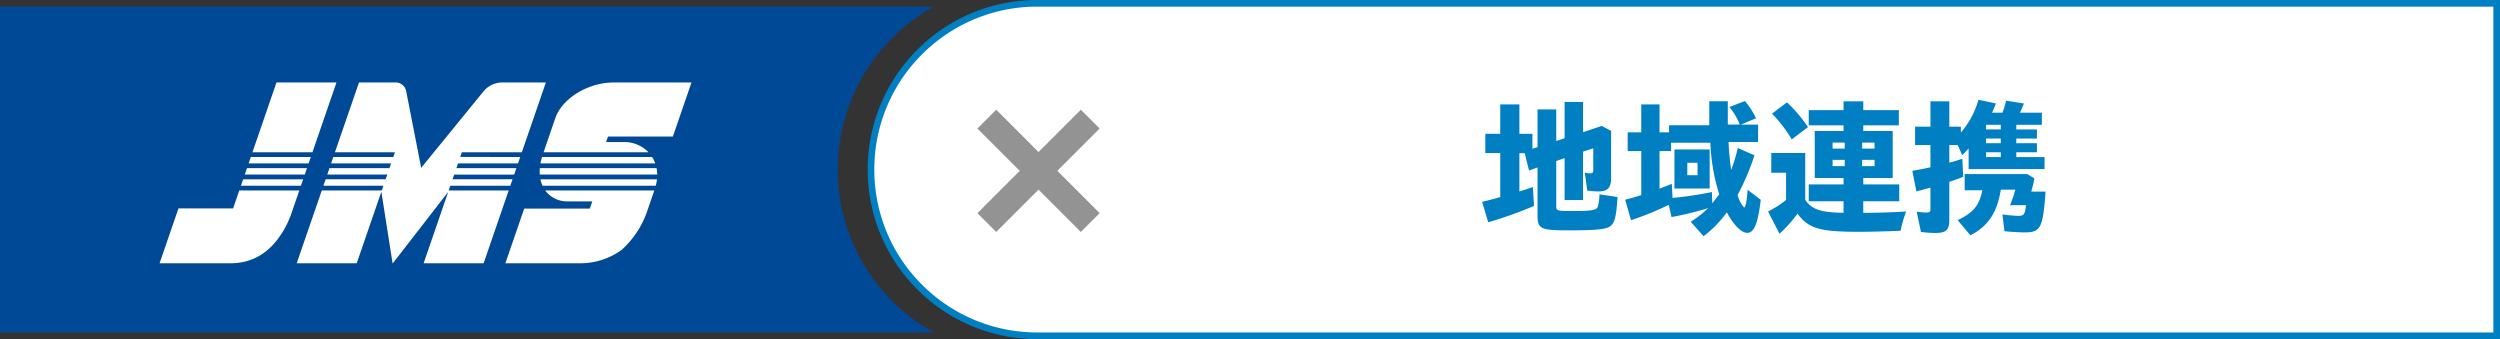 <svg xmlns="http://www.w3.org/2000/svg" width="376" height="51" viewBox="0 0 376 51"><rect x="0" y="0" width="376" height="51" fill="#333333" stroke="none"/><defs><clipPath id="a"><rect width="80" height="27.189" fill="#fff"/></clipPath></defs><g transform="translate(-59.5 -48.499)"><path fill="#004996" d="M199.934 98.5H59.5v-49h140.433a28.14 28.14 0 0 0-10.445 10.089A27.96 27.96 0 0 0 185.5 74a27.95 27.95 0 0 0 3.989 14.41A28.14 28.14 0 0 0 199.93 98.5Z"/><path fill="#fff" d="M215.5 99h-.5a25 25 0 0 1-24.5-25A25 25 0 0 1 215 49h220v50Z"/><path fill="#0080c3" d="M435.5 99.5h-221v-.02a25.3 25.3 0 0 1-9.257-2.128 25.4 25.4 0 0 1-7.941-5.49 25.4 25.4 0 0 1-5.345-8.047A25.35 25.35 0 0 1 190 74a25.4 25.4 0 0 1 1.957-9.815 25.4 25.4 0 0 1 5.345-8.048 25.4 25.4 0 0 1 7.941-5.49 25.3 25.3 0 0 1 9.257-2.128v-.015h221Zm-220.247-1H434.5v-49H215.01a24.4 24.4 0 0 0-9.364 2.058 24.5 24.5 0 0 0-7.63 5.275A24.36 24.36 0 0 0 191 74a24.36 24.36 0 0 0 7.016 17.161 24.5 24.5 0 0 0 7.63 5.275 24.4 24.4 0 0 0 9.364 2.058Z"/><g><path fill="#fff" d="M96.313 74.753h9.024l.333-.968h-9.021Zm4.768-13.848-3.613 10.493h9.024l3.613-10.493Zm-5.346 15.53h9.024l.333-.968h-9.023Zm1.49-4.328-.334.972h9.025l.333-.968Z"/><g><g fill="#fff" clip-path="url(#a)" transform="translate(83.5 60.905)"><path d="M11.062 18.935h-8.22L0 27.19h10.631c3.493 0 6.08-1.7 8-4.907a14.7 14.7 0 0 0 1.3-2.89l1.087-3.156h-9.027ZM45.218 11.2l.244-.709h9.024L58.099 0h-6.74a3.68 3.68 0 0 0-2.686 1.393l-9.326 11.442-2.269-11.579A1.61 1.61 0 0 0 35.376 0h-5.384l-3.617 10.493h9.024l-.245.709h-9.023l-.334.968h9.024l-.244.709h-9.024l-.333.968h9.024l-.244.711h-9.025l-.333.967h9.024l-.245.71h-9.023l-3.772 10.953h9.024l3.706-10.763 1.686 10.763h.042l8.328-10.74-3.7 10.741h9.024l3.772-10.952h-9.023l.244-.71h9.024l.333-.967h-9.023l.244-.711h9.024l.333-.968H44.64l.245-.709h9.024l.334-.968Zm12.374 4.33h17.036a7 7 0 0 0 .183-.968H57.286a4.7 4.7 0 0 0 .311.968m3.861 2.351h3.624l-.372 1.082h-9.87l-2.832 8.226H63.44a10.63 10.63 0 0 0 6.062-2.016 13.96 13.96 0 0 0 3.92-6.072l.987-2.864H57.998a4.08 4.08 0 0 0 3.46 1.644m-4.173-5.707h17.262a5 5 0 0 0-.379-.815q-.044-.078-.092-.154H57.52a9 9 0 0 0-.235.969m-.101 1.674h17.663a5 5 0 0 0-.1-.968H57.19a6 6 0 0 0-.006.968m12.531-4.884h-2.561l.29-.841h9.759L80 0H68.254c-3.8 0-7.714 2.4-8.731 5.35l-1.769 5.143h15.778a5 5 0 0 0-3.819-1.529"/></g></g></g><rect width="22" height="4" fill="#939393" transform="rotate(-45 200.491 -208.99)"/><rect width="4" height="22" fill="#939393" transform="rotate(-45 185.126 -215.355)"/><path fill="#0080c3" d="M295.41 83.144c4.18 0 5.654-.154 6.292-.638.66-.506.88-1.408 1.078-4.378l-2.728-.4a7 7 0 0 1-.264 1.936c-.286.484-1.122.572-3.718.572-2.464 0-2.508-.022-2.508-.836v-6.684l1.254-.44v6.314h2.772v-7.282l1.54-.506v3.278c0 .374-.11.484-.462.484a2.6 2.6 0 0 1-.814-.11l.374 2.706a12 12 0 0 0 1.65.132c1.408 0 1.936-.55 1.936-2.024v-7.084l-1.408-.748-2.816.946v-4.554h-2.772v5.456l-1.254.418V64.95h-2.816v5.676l-.77.242v-2.244h-1.958V64.2h-2.882v4.422h-2.244v2.9h2.244v6.628c-1.276.352-2.046.55-2.728.7l.924 3.08a62 62 0 0 0 6.886-2.46l-.176-2.838c-.858.286-1.54.528-2.024.66v-5.764h.792l.66 2.618 1.276-.462v7.26c0 1.98.484 2.2 4.664 2.2m20.306.88a17 17 0 0 0 3.5-3.586c.77 1.452 2 3.08 3.08 3.08 1.032 0 1.604-1.452 2.022-4.972l-1.98-1.5c-.11 1.65-.308 2.662-.528 2.662a4.5 4.5 0 0 1-.968-1.888 36.5 36.5 0 0 0 2.53-5.962l-2.508-1.1a26 26 0 0 1-.99 3.3 39 39 0 0 1-.4-4.2h4.444V67.24h-2.6l2.288-.946a11.7 11.7 0 0 0-1.672-2.6l-2.332.9a10 10 0 0 1 1.562 2.64h-1.8v-3.5h-2.79v3.608h-6.05V68.4h-1.43v-4.2h-2.75v4.2H304.3v2.816h2.046v6.622c-.638.22-1.518.462-2.42.7l.88 3.08a47 47 0 0 0 5.676-2.31l.418 1.834a47 47 0 0 0 5.5-1.342 14 14 0 0 1-2.62 2.046Zm1.32-4.95-.066-1.694a51 51 0 0 1-5.918.88l-.11-2.112-1.848.726V71.22h1.738v-1.254h5.9a30.4 30.4 0 0 0 1.338 7.766Zm-5.7-2.222h5.3v-5.874h-5.3Zm1.936-2V72.98h1.54v1.87Zm13.86 8.8a19 19 0 0 0 2.708-3.016c1.694 2.244 3.344 2.728 9.306 2.728 1.562 0 3.256-.044 6.2-.154a20 20 0 0 1 .836-2.9c-2.244.132-4.51.2-6.446.2v-1.744h5.412v-2.53h-5.408v-.968h4.422v-7.062h-4.422v-.858h5.346V65.06h-5.346v-1.32h-2.97v1.32h-5.236v2.288h5.236v.858h-4.334v7.062h4.334v.968h-5.236v2.53h5.236V80.5c-3.41-.04-4.796-.5-5.764-1.954v-7.04H325.9v2.97h2.224v4.092a14.8 14.8 0 0 1-2.706 1.738Zm1.85-14.192 2.442-1.848a21.5 21.5 0 0 0-3.168-3.718l-2.244 1.694a21 21 0 0 1 2.97 3.872m6.138 1.386v-.9h1.826v.9Zm4.444 0v-.9h1.87v.9Zm-4.444 2.64v-.946h1.826v.946Zm4.444 0v-.946h1.87v.946Zm11 10.054c1.628 0 2.112-.44 2.112-1.98v-5.72a26 26 0 0 0 2.09-.748l-.132-2.728a16 16 0 0 1-1.958.594v-2.64h1.276l.66 1.518a12 12 0 0 0 .968-1.012v3.1H367v-1.8h-4.248V71.4h3.1v-1.364h-3.1v-.7h3.1v-1.364h-3.1v-.7h3.848v-1.826h-3.3c.22-.462.4-.858.594-1.386l-2.684-.418a14 14 0 0 1-.528 1.8H359.1a12 12 0 0 0 .572-1.386l-2.618-.55a12.7 12.7 0 0 1-2.64 4.928v-.88h-1.738V63.74h-2.838v3.806h-2.31v2.772h2.31v3.344c-.946.2-2 .418-2.728.528l.616 3.1a99 99 0 0 0 2.112-.572v3.19c0 .44-.11.55-.594.55a8.4 8.4 0 0 1-1.474-.132l.638 3.058a18 18 0 0 0 2.156.156m7.636-15.576v-.7h2.22v.7Zm0 2.068v-.7h2.22v.7Zm0 2.09V71.4h2.22v.726Zm-2.356 11.77c2.662-1.364 4.026-3.41 4.576-6.864h2.18a17.4 17.4 0 0 1-.792 2.332h2.42c-.044.308-.088.55-.154.858-.132.572-.374.748-.99.748a22 22 0 0 1-2.42-.22l.308 2.53c1.166.11 2.332.176 3.036.176 2.42 0 2.75-.66 3.146-6.138H365c.154-.528.264-.968.484-1.98l-1.1-.66h-9.398v2.442h2.662c-.462 2.284-1.386 3.41-3.718 4.484Z"/></g></svg>